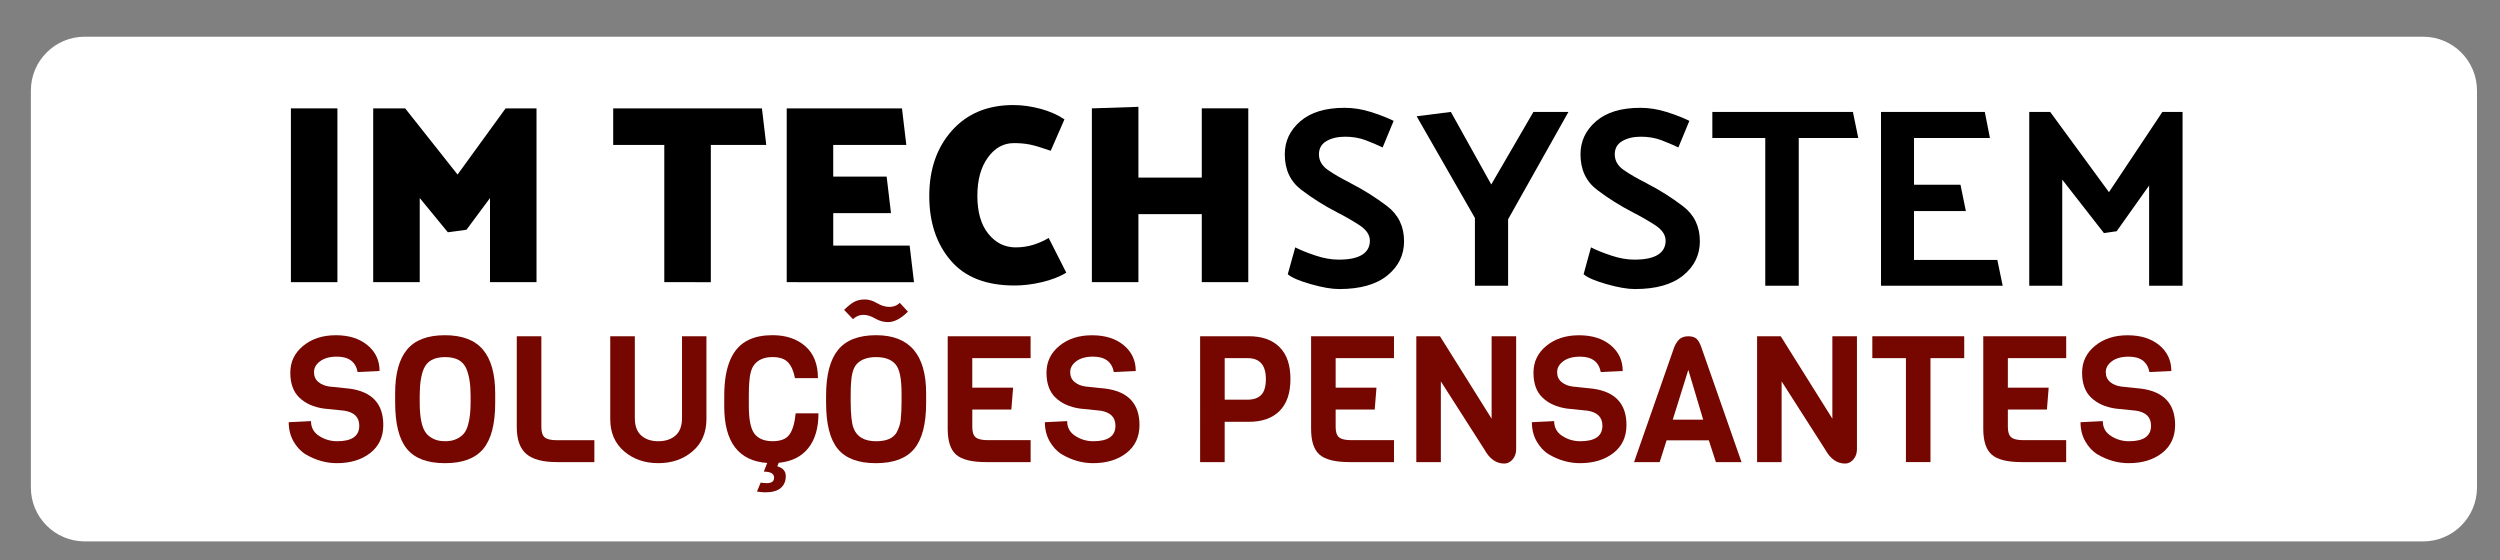 <?xml version="1.0" encoding="utf-8"?>
<!-- Generator: Adobe Illustrator 16.0.0, SVG Export Plug-In . SVG Version: 6.00 Build 0)  -->
<!DOCTYPE svg PUBLIC "-//W3C//DTD SVG 1.1//EN" "http://www.w3.org/Graphics/SVG/1.1/DTD/svg11.dtd">
<svg version="1.1" id="logo" xmlns="http://www.w3.org/2000/svg" xmlns:xlink="http://www.w3.org/1999/xlink" x="0px" y="0px"
	 width="232px" height="52px" viewBox="0 0 232 52" enable-background="new 0 0 232 52" xml:space="preserve">
<rect x="0" y="0" width="232" height="52" fill="#808080" stroke="none"/>
<path fill="#FFFFFF" d="M229.865,45.242c0,2.762-2.238,5-5,5h-217c-2.761,0-5-2.238-5-5V8.406c0-2.761,2.239-5,5-5h217
	c2.762,0,5,2.239,5,5V45.242z"/>
<g>
	<path d="M26.996,26.185V10.057h4.316v16.128H26.996L26.996,26.185z"/>
	<path d="M45.472,26.185V18.38l-2.182,2.94l-1.731,0.235l-2.608-3.178v7.805h-4.318V10.057h2.966l4.862,6.142l4.458-6.142h2.87
		v16.128H45.472L45.472,26.185z"/>
	<path d="M61.646,26.185V13.448h-4.742v-3.391h13.803l0.403,3.392h-5.146v12.736H61.646L61.646,26.185z"/>
	<path d="M73.007,26.185V10.057h10.696l0.403,3.392h-6.783v2.94h4.958l0.403,3.39h-5.36v3.014h7.091l0.405,3.395L73.007,26.185
		L73.007,26.185z"/>
	<path d="M97.507,13.993c-0.854-0.301-1.502-0.494-1.944-0.582c-0.441-0.086-0.932-0.131-1.472-0.131
		c-0.963,0-1.771,0.446-2.418,1.341c-0.647,0.894-0.974,2.076-0.974,3.546c0,1.519,0.341,2.695,1.021,3.533
		c0.678,0.84,1.524,1.258,2.537,1.258c0.585,0,1.137-0.085,1.659-0.249c0.521-0.166,0.987-0.376,1.399-0.629l1.637,3.227
		c-0.633,0.379-1.389,0.672-2.268,0.879c-0.875,0.205-1.725,0.309-2.547,0.309c-2.627,0-4.601-0.775-5.92-2.327
		c-1.32-1.549-1.981-3.542-1.981-5.976c0-2.482,0.704-4.509,2.112-6.082c1.406-1.573,3.304-2.361,5.692-2.361
		c0.808,0,1.64,0.115,2.502,0.344s1.604,0.559,2.239,0.984L97.507,13.993z"/>
	<path d="M111.525,26.185v-6.313h-5.881v6.313h-4.318V10.057l4.318-0.144v6.569h5.881v-6.426h4.316v16.129H111.525L111.525,26.185z"
		/>
</g>
<g>
	<path d="M120.199,22.955c0.49,0.252,1.115,0.506,1.875,0.758c0.76,0.256,1.477,0.381,2.156,0.381c0.967,0,1.688-0.146,2.172-0.449
		c0.48-0.301,0.722-0.735,0.722-1.307c0-0.535-0.321-1.015-0.96-1.435c-0.639-0.417-1.348-0.824-2.123-1.22
		c-1.139-0.586-2.225-1.27-3.26-2.052c-1.038-0.782-1.553-1.884-1.553-3.31c0-1.217,0.48-2.24,1.444-3.07
		c0.966-0.831,2.333-1.245,4.104-1.245c0.806,0,1.613,0.127,2.418,0.38c0.807,0.254,1.518,0.53,2.136,0.83l-1.021,2.468
		c-0.49-0.236-1.021-0.463-1.592-0.677c-0.568-0.213-1.201-0.32-1.896-0.32c-0.682,0-1.254,0.136-1.721,0.405
		c-0.465,0.268-0.701,0.68-0.701,1.232c0,0.586,0.283,1.073,0.844,1.458c0.563,0.389,1.234,0.78,2.027,1.174l0.168,0.097
		c1.139,0.584,2.232,1.276,3.285,2.073c1.049,0.8,1.575,1.886,1.575,3.263c0,1.28-0.519,2.338-1.552,3.176
		c-1.036,0.841-2.525,1.26-4.471,1.26c-0.682,0-1.555-0.147-2.621-0.451c-1.065-0.302-1.782-0.607-2.148-0.926L120.199,22.955z"/>
	<path d="M136.872,26.516v-6.288l-5.408-9.438l3.177-0.404l3.748,6.735l3.913-6.735h3.25l-5.599,9.961v6.168H136.872L136.872,26.516
		z"/>
	<path d="M147.643,22.955c0.488,0.252,1.113,0.506,1.875,0.758c0.756,0.256,1.478,0.381,2.156,0.381
		c0.965,0,1.689-0.146,2.172-0.449c0.482-0.301,0.723-0.735,0.723-1.307c0-0.535-0.321-1.015-0.961-1.435
		c-0.642-0.417-1.348-0.824-2.123-1.22c-1.139-0.586-2.225-1.27-3.26-2.052c-1.037-0.782-1.555-1.884-1.555-3.31
		c0-1.217,0.484-2.24,1.447-3.07c0.964-0.831,2.332-1.245,4.104-1.245c0.805,0,1.612,0.127,2.418,0.38
		c0.807,0.254,1.519,0.53,2.135,0.83l-1.021,2.468c-0.489-0.236-1.019-0.463-1.588-0.677c-0.569-0.213-1.202-0.32-1.897-0.32
		c-0.68,0-1.254,0.136-1.718,0.405c-0.468,0.268-0.7,0.68-0.7,1.232c0,0.586,0.281,1.073,0.84,1.458
		c0.563,0.389,1.238,0.78,2.029,1.174l0.166,0.097c1.141,0.584,2.232,1.276,3.284,2.073c1.054,0.8,1.579,1.886,1.579,3.263
		c0,1.28-0.52,2.338-1.553,3.176c-1.035,0.841-2.525,1.26-4.469,1.26c-0.683,0-1.557-0.147-2.621-0.451
		c-1.066-0.302-1.783-0.607-2.146-0.926L147.643,22.955z"/>
	<path d="M158.904,10.385h13.045l0.498,2.419h-5.524v13.711h-3.106V12.804h-4.912V10.385L158.904,10.385z"/>
	<path d="M185.85,26.516h-11.293v-16.13h9.633l0.475,2.419h-7.044v4.341h4.313l0.498,2.443h-4.813v4.53h7.732L185.85,26.516z"/>
	<path d="M195.242,21.626l-3.866-4.957v9.847h-3.062v-16.13h1.943l5.454,7.447l4.959-7.447h1.872v16.13h-3.104v-9.301l-3.012,4.245
		L195.242,21.626z"/>
</g>
<g>
	<path fill="#750600" d="M35.57,39.439c0,1.104-0.406,1.971-1.214,2.602c-0.809,0.631-1.844,0.941-3.101,0.941
		c-0.995,0-1.957-0.273-2.887-0.818c-0.459-0.281-0.837-0.688-1.132-1.209c-0.295-0.52-0.443-1.111-0.443-1.775l2.067-0.1
		c0,0.59,0.25,1.051,0.754,1.375c0.504,0.328,1.061,0.492,1.675,0.492c1.367,0,2.051-0.479,2.051-1.441
		c0-0.789-0.465-1.25-1.396-1.396l-1.902-0.194c-0.953-0.144-1.707-0.479-2.263-1.019c-0.56-0.537-0.839-1.307-0.839-2.313
		c0-1.006,0.399-1.838,1.197-2.489c0.797-0.656,1.806-0.986,3.027-0.986c1.218,0,2.2,0.311,2.943,0.928
		c0.745,0.617,1.116,1.412,1.116,2.389l-2.033,0.1c-0.186-0.953-0.827-1.43-1.919-1.43c-0.668,0-1.188,0.145-1.567,0.43
		c-0.378,0.281-0.565,0.617-0.565,1.006c0,0.392,0.137,0.695,0.41,0.921c0.274,0.228,0.613,0.362,1.017,0.418l1.871,0.194
		C34.526,36.346,35.57,37.471,35.57,39.439z"/>
	<path fill="#750600" d="M45.954,36.504v0.885c0,1.957-0.369,3.379-1.108,4.266c-0.737,0.888-1.921,1.328-3.55,1.328
		c-1.63,0-2.808-0.44-3.535-1.328c-0.729-0.887-1.091-2.323-1.091-4.313v-0.853c0-1.813,0.369-3.163,1.108-4.053
		c0.738-0.885,1.908-1.328,3.51-1.328s2.782,0.447,3.534,1.345C45.575,33.348,45.954,34.697,45.954,36.504z M43.673,37.34V36.73
		c0-1.049-0.13-1.885-0.394-2.508c-0.306-0.726-0.963-1.084-1.967-1.084c-1.017,0-1.677,0.358-1.985,1.084
		c-0.251,0.59-0.378,1.426-0.378,2.508v0.608c0,1.408,0.198,2.358,0.592,2.854c0.154,0.209,0.381,0.383,0.681,0.535
		c0.3,0.145,0.662,0.219,1.082,0.219c0.423,0,0.78-0.068,1.074-0.213c0.297-0.141,0.527-0.316,0.69-0.525
		c0.165-0.207,0.29-0.479,0.377-0.818C43.596,38.855,43.673,38.168,43.673,37.34z"/>
	<path fill="#750600" d="M55.157,42.883h-3.478c-1.311,0-2.261-0.254-2.846-0.764c-0.585-0.508-0.876-1.336-0.876-2.484v-8.432h2.28
		v8.432c0,0.459,0.104,0.777,0.312,0.955c0.206,0.174,0.583,0.262,1.13,0.262h3.478V42.883z"/>
	<path fill="#750600" d="M65.557,31.203v7.68c0,1.266-0.431,2.268-1.289,3s-1.916,1.098-3.175,1.098
		c-1.257,0-2.315-0.362-3.173-1.098c-0.858-0.732-1.289-1.734-1.289-3v-7.68h2.281v7.598c0,0.721,0.198,1.26,0.599,1.617
		c0.398,0.354,0.927,0.529,1.583,0.529c0.656,0,1.186-0.178,1.593-0.529c0.403-0.357,0.605-0.896,0.605-1.617v-7.598H65.557z"/>
	<path fill="#750600" d="M73.838,38.355h2.116c0,1.377-0.32,2.461-0.959,3.248c-0.642,0.789-1.551,1.235-2.731,1.344l-0.13,0.328
		c0.524,0.143,0.787,0.447,0.787,0.91c0,0.467-0.156,0.834-0.468,1.1c-0.311,0.268-0.791,0.404-1.436,0.404
		c-0.142,0-0.399-0.023-0.771-0.068l0.344-0.834c0.198,0.031,0.388,0.049,0.573,0.049c0.448,0,0.674-0.172,0.674-0.508
		c0-0.373-0.316-0.559-0.953-0.559l0.313-0.806c-2.656-0.188-3.987-1.938-3.987-5.25V36.73c0-2.767,0.766-4.498,2.296-5.201
		c0.601-0.285,1.33-0.424,2.183-0.424c1.246,0,2.261,0.34,3.042,1.021c0.782,0.687,1.173,1.67,1.173,2.963h-2.132
		c-0.122-0.646-0.333-1.131-0.641-1.461c-0.306-0.33-0.787-0.491-1.442-0.491c-0.766,0-1.335,0.241-1.708,0.723
		c-0.261,0.338-0.416,0.92-0.458,1.738c-0.021,0.262-0.032,0.618-0.032,1.065v1.017c0,1.26,0.175,2.114,0.524,2.575
		c0.36,0.457,0.921,0.688,1.682,0.688c0.759,0,1.286-0.213,1.574-0.633C73.564,39.896,73.752,39.242,73.838,38.355z"/>
	<path fill="#750600" d="M85.945,36.504v0.885c0,1.957-0.37,3.379-1.108,4.266c-0.737,0.888-1.922,1.328-3.55,1.328
		c-1.63,0-2.808-0.438-3.536-1.319c-0.728-0.884-1.091-2.315-1.091-4.308V36.73c0-1.924,0.369-3.344,1.108-4.254
		c0.738-0.914,1.916-1.369,3.535-1.369C84.397,31.107,85.945,32.904,85.945,36.504z M83.502,28.105l0.753,0.817
		c-0.646,0.646-1.264,0.97-1.854,0.97c-0.404,0-0.801-0.111-1.189-0.338c-0.388-0.225-0.754-0.337-1.098-0.337
		c-0.344,0-0.664,0.132-0.959,0.396l-0.821-0.854c0.361-0.36,0.678-0.61,0.953-0.754c0.274-0.144,0.597-0.215,0.967-0.215
		c0.372,0,0.75,0.114,1.14,0.347c0.387,0.229,0.771,0.344,1.149,0.344C82.919,28.482,83.239,28.355,83.502,28.105z M83.665,37.289
		v-0.785c0-1.371-0.187-2.268-0.557-2.691c-0.373-0.446-0.974-0.674-1.804-0.674c-0.831,0-1.444,0.232-1.838,0.689
		c-0.285,0.34-0.449,0.932-0.493,1.771c-0.021,0.274-0.03,0.649-0.03,1.131v0.608c0.009,1.158,0.098,1.949,0.261,2.38
		c0.307,0.817,1.006,1.229,2.102,1.229c0.951,0,1.585-0.271,1.903-0.818c0.206-0.396,0.333-0.775,0.375-1.15
		C83.637,38.51,83.665,37.947,83.665,37.289z"/>
	<path fill="#750600" d="M95.639,42.883h-4.134c-1.312,0-2.233-0.229-2.763-0.68c-0.531-0.453-0.795-1.256-0.795-2.404v-8.596h7.692
		v2.033h-5.412v2.74h3.789l-0.162,2.03h-3.625v1.623c0,0.459,0.103,0.777,0.312,0.953c0.207,0.176,0.583,0.265,1.132,0.265h3.969
		v2.034L95.639,42.883L95.639,42.883z"/>
	<path fill="#750600" d="M105.744,39.439c0,1.104-0.406,1.971-1.213,2.602c-0.812,0.631-1.844,0.941-3.1,0.941
		c-0.996,0-1.959-0.273-2.891-0.818c-0.458-0.281-0.834-0.688-1.133-1.209c-0.295-0.52-0.442-1.111-0.442-1.775l2.067-0.1
		c0,0.59,0.25,1.051,0.755,1.375c0.505,0.328,1.062,0.492,1.673,0.492c1.371,0,2.053-0.479,2.053-1.441
		c0-0.789-0.466-1.25-1.396-1.396l-1.902-0.194c-0.952-0.144-1.707-0.479-2.264-1.019c-0.558-0.535-0.837-1.305-0.837-2.313
		c0-1.002,0.398-1.836,1.199-2.489c0.797-0.656,1.808-0.982,3.026-0.982c1.218,0,2.202,0.307,2.945,0.924
		c0.745,0.619,1.114,1.414,1.114,2.391l-2.033,0.098c-0.186-0.953-0.825-1.43-1.922-1.43c-0.666,0-1.188,0.145-1.564,0.428
		s-0.566,0.617-0.566,1.008c0,0.39,0.138,0.695,0.41,0.921c0.273,0.225,0.611,0.36,1.019,0.416l1.87,0.196
		C104.699,36.346,105.744,37.471,105.744,39.439z"/>
	<path fill="#750600" d="M118.743,32.213c0.675,0.674,1.01,1.66,1.01,2.961c0,1.303-0.334,2.287-1.01,2.963
		c-0.671,0.67-1.619,1.008-2.845,1.008h-2.248v3.74h-2.279V31.203h4.525C117.122,31.203,118.07,31.541,118.743,32.213z
		 M117.473,35.174c0-1.291-0.563-1.938-1.69-1.938h-2.131v3.854h2.131c0.546,0,0.967-0.146,1.257-0.441
		C117.328,36.357,117.473,35.863,117.473,35.174z"/>
	<path fill="#750600" d="M129.363,42.883h-4.131c-1.313,0-2.235-0.229-2.764-0.68c-0.533-0.453-0.798-1.256-0.798-2.404v-8.596
		h7.692v2.033h-5.413v2.74h3.788l-0.163,2.03h-3.625v1.623c0,0.459,0.103,0.777,0.312,0.953c0.207,0.176,0.584,0.265,1.133,0.265
		h3.969V42.883L129.363,42.883L129.363,42.883z"/>
	<path fill="#750600" d="M140.699,31.203v10.498c0,0.363-0.108,0.672-0.327,0.93c-0.22,0.256-0.478,0.387-0.772,0.387
		c-0.754,0-1.373-0.438-1.853-1.313l-4.036-6.313v7.496h-2.277V31.206h2.197l4.79,7.646v-7.646h2.278V31.203L140.699,31.203z"/>
	<path fill="#750600" d="M150.936,39.439c0,1.104-0.406,1.971-1.213,2.602c-0.813,0.631-1.844,0.941-3.102,0.941
		c-0.996,0-1.959-0.273-2.889-0.818c-0.459-0.281-0.836-0.688-1.131-1.209c-0.295-0.52-0.443-1.111-0.443-1.775l2.068-0.1
		c0,0.59,0.248,1.051,0.754,1.375c0.5,0.328,1.061,0.492,1.674,0.492c1.365,0,2.05-0.479,2.05-1.441c0-0.789-0.466-1.25-1.396-1.396
		l-1.904-0.194c-0.948-0.144-1.703-0.479-2.26-1.019c-0.562-0.535-0.838-1.305-0.838-2.313c0-1.002,0.397-1.836,1.197-2.489
		c0.799-0.656,1.809-0.982,3.023-0.982c1.221,0,2.201,0.307,2.947,0.924c0.743,0.619,1.114,1.414,1.114,2.391l-2.036,0.098
		c-0.186-0.951-0.822-1.428-1.919-1.428c-0.667,0-1.188,0.146-1.567,0.428c-0.375,0.283-0.563,0.617-0.563,1.009
		c0,0.389,0.137,0.694,0.41,0.92s0.609,0.36,1.018,0.416l1.871,0.196C149.891,36.346,150.936,37.471,150.936,39.439z"/>
	<path fill="#750600" d="M161.613,42.883h-2.379l-0.654-2.02h-3.922l-0.641,2.02h-2.377l3.738-10.693
		c0.164-0.373,0.35-0.631,0.549-0.772c0.201-0.142,0.453-0.211,0.746-0.211c0.299,0,0.535,0.063,0.719,0.194
		c0.178,0.134,0.34,0.396,0.48,0.789L161.613,42.883z M158.055,38.945l-1.38-4.625l-1.442,4.625H158.055L158.055,38.945z"/>
	<path fill="#750600" d="M172.324,31.203v10.498c0,0.363-0.107,0.672-0.327,0.93c-0.218,0.256-0.476,0.387-0.771,0.387
		c-0.754,0-1.373-0.438-1.854-1.313l-4.038-6.313v7.496h-2.276V31.206h2.197l4.788,7.646v-7.646h2.279L172.324,31.203
		L172.324,31.203z"/>
	<path fill="#750600" d="M182.281,33.236h-3.133v9.646h-2.278v-9.646h-3.118v-2.031h8.529V33.236L182.281,33.236z"/>
	<path fill="#750600" d="M191.746,42.883h-4.135c-1.313,0-2.231-0.229-2.762-0.68c-0.533-0.453-0.801-1.256-0.801-2.404v-8.596
		h7.695v2.033h-5.414v2.74h3.788l-0.163,2.03h-3.625v1.623c0,0.459,0.104,0.777,0.313,0.953c0.207,0.176,0.582,0.265,1.131,0.265
		h3.968v2.034L191.746,42.883L191.746,42.883z"/>
	<path fill="#750600" d="M201.85,39.439c0,1.104-0.406,1.971-1.211,2.602c-0.813,0.631-1.846,0.941-3.104,0.941
		c-0.996,0-1.958-0.273-2.889-0.818c-0.459-0.281-0.838-0.688-1.131-1.209c-0.297-0.52-0.443-1.111-0.443-1.775l2.068-0.1
		c0,0.59,0.248,1.051,0.754,1.375c0.502,0.328,1.061,0.492,1.674,0.492c1.365,0,2.049-0.479,2.049-1.441
		c0-0.789-0.465-1.25-1.393-1.396l-1.904-0.194c-0.948-0.144-1.705-0.479-2.262-1.019c-0.563-0.535-0.84-1.305-0.84-2.313
		c0-1.002,0.399-1.836,1.198-2.489c0.799-0.656,1.81-0.982,3.024-0.982c1.22,0,2.201,0.307,2.945,0.924
		c0.744,0.619,1.115,1.414,1.115,2.391l-2.034,0.098c-0.187-0.951-0.825-1.428-1.921-1.428c-0.666,0-1.188,0.146-1.566,0.428
		c-0.375,0.283-0.563,0.617-0.563,1.009c0,0.389,0.137,0.694,0.409,0.92c0.271,0.226,0.612,0.36,1.017,0.416l1.869,0.196
		C200.803,36.346,201.85,37.471,201.85,39.439z"/>
</g>
</svg>
